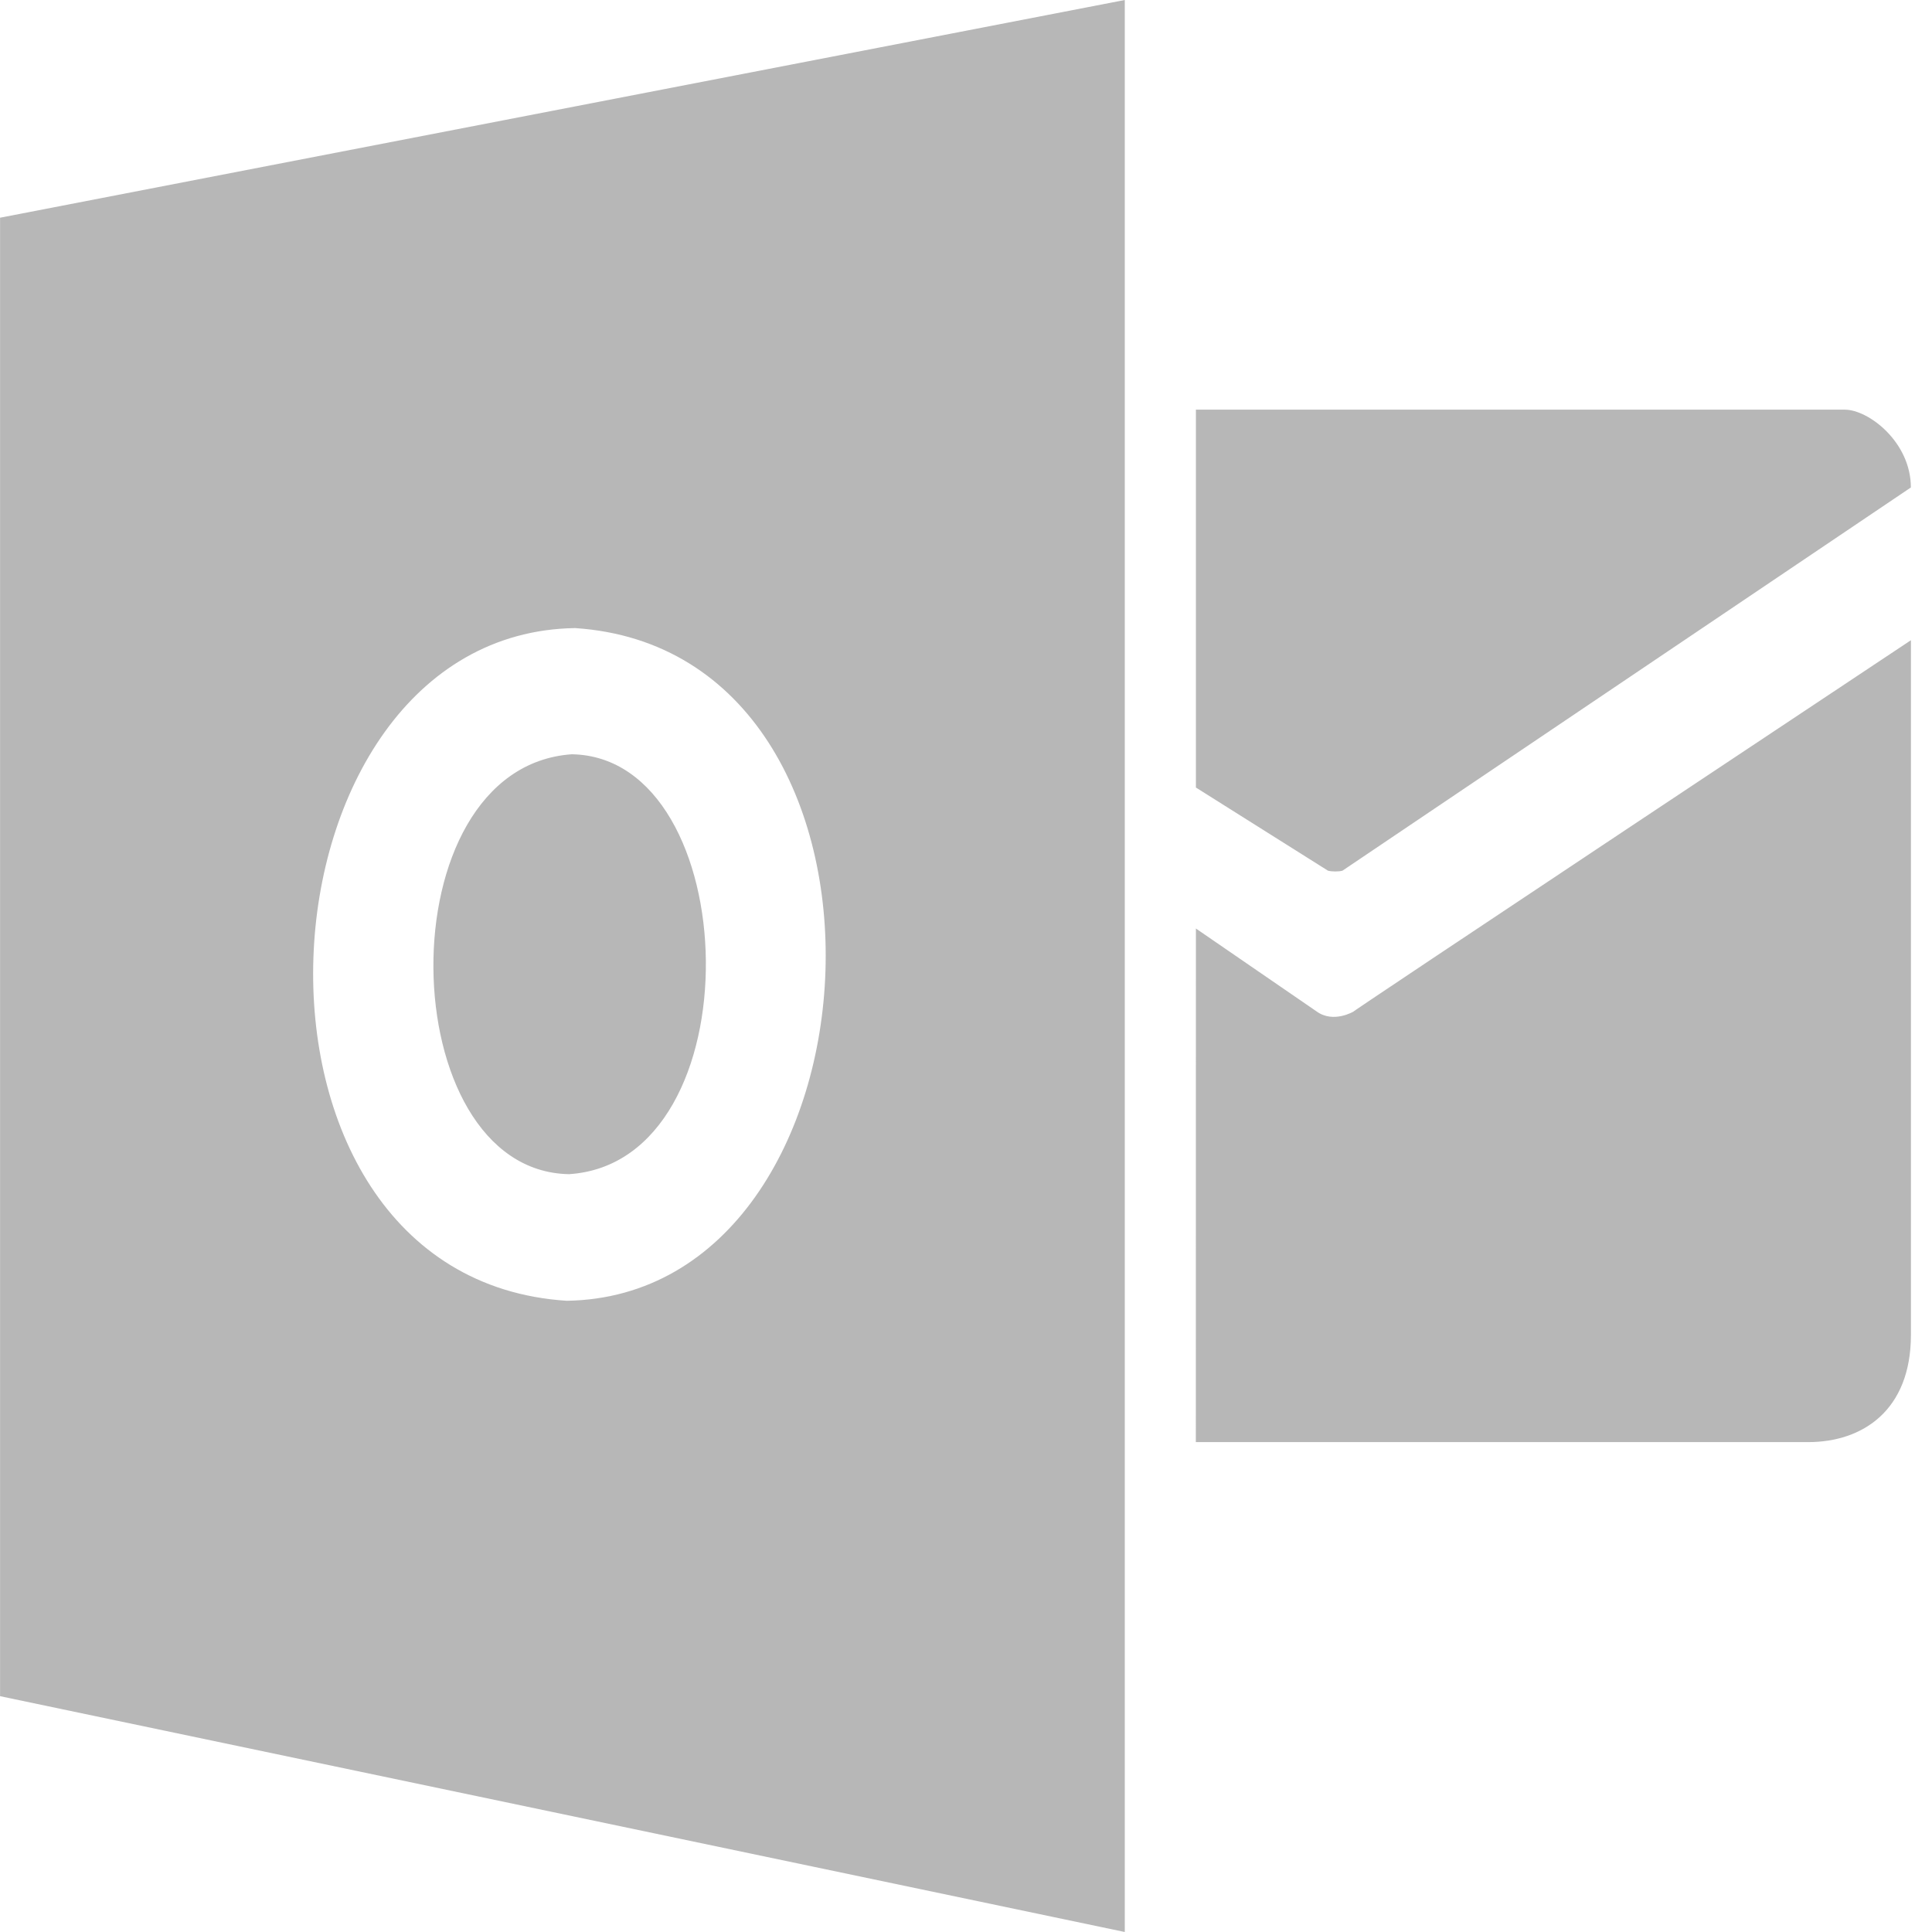 <svg width="32" height="32" viewBox="0 0 32 32" fill="none" xmlns="http://www.w3.org/2000/svg">
<path d="M0.001 3.606V28.094L18.63 32V0L0.001 3.606ZM9.387 21.545C3.465 21.163 4.074 10.488 9.525 10.403C15.364 10.789 14.791 21.46 9.387 21.545ZM9.472 12.493C6.352 12.71 6.492 19.394 9.424 19.448C12.53 19.247 12.348 12.545 9.472 12.493ZM21.805 16.751C22.086 16.957 22.425 16.751 22.425 16.751C22.087 16.957 31.651 10.604 31.651 10.604V22.109C31.651 23.361 30.85 23.886 29.948 23.886H19.807L19.808 15.379L21.805 16.751ZM19.808 6.785V13.044L21.995 14.421C22.053 14.438 22.178 14.439 22.236 14.421L31.65 8.074C31.65 7.323 30.95 6.785 30.554 6.785H19.808Z" fill="#B7B7B7"/>
</svg>

